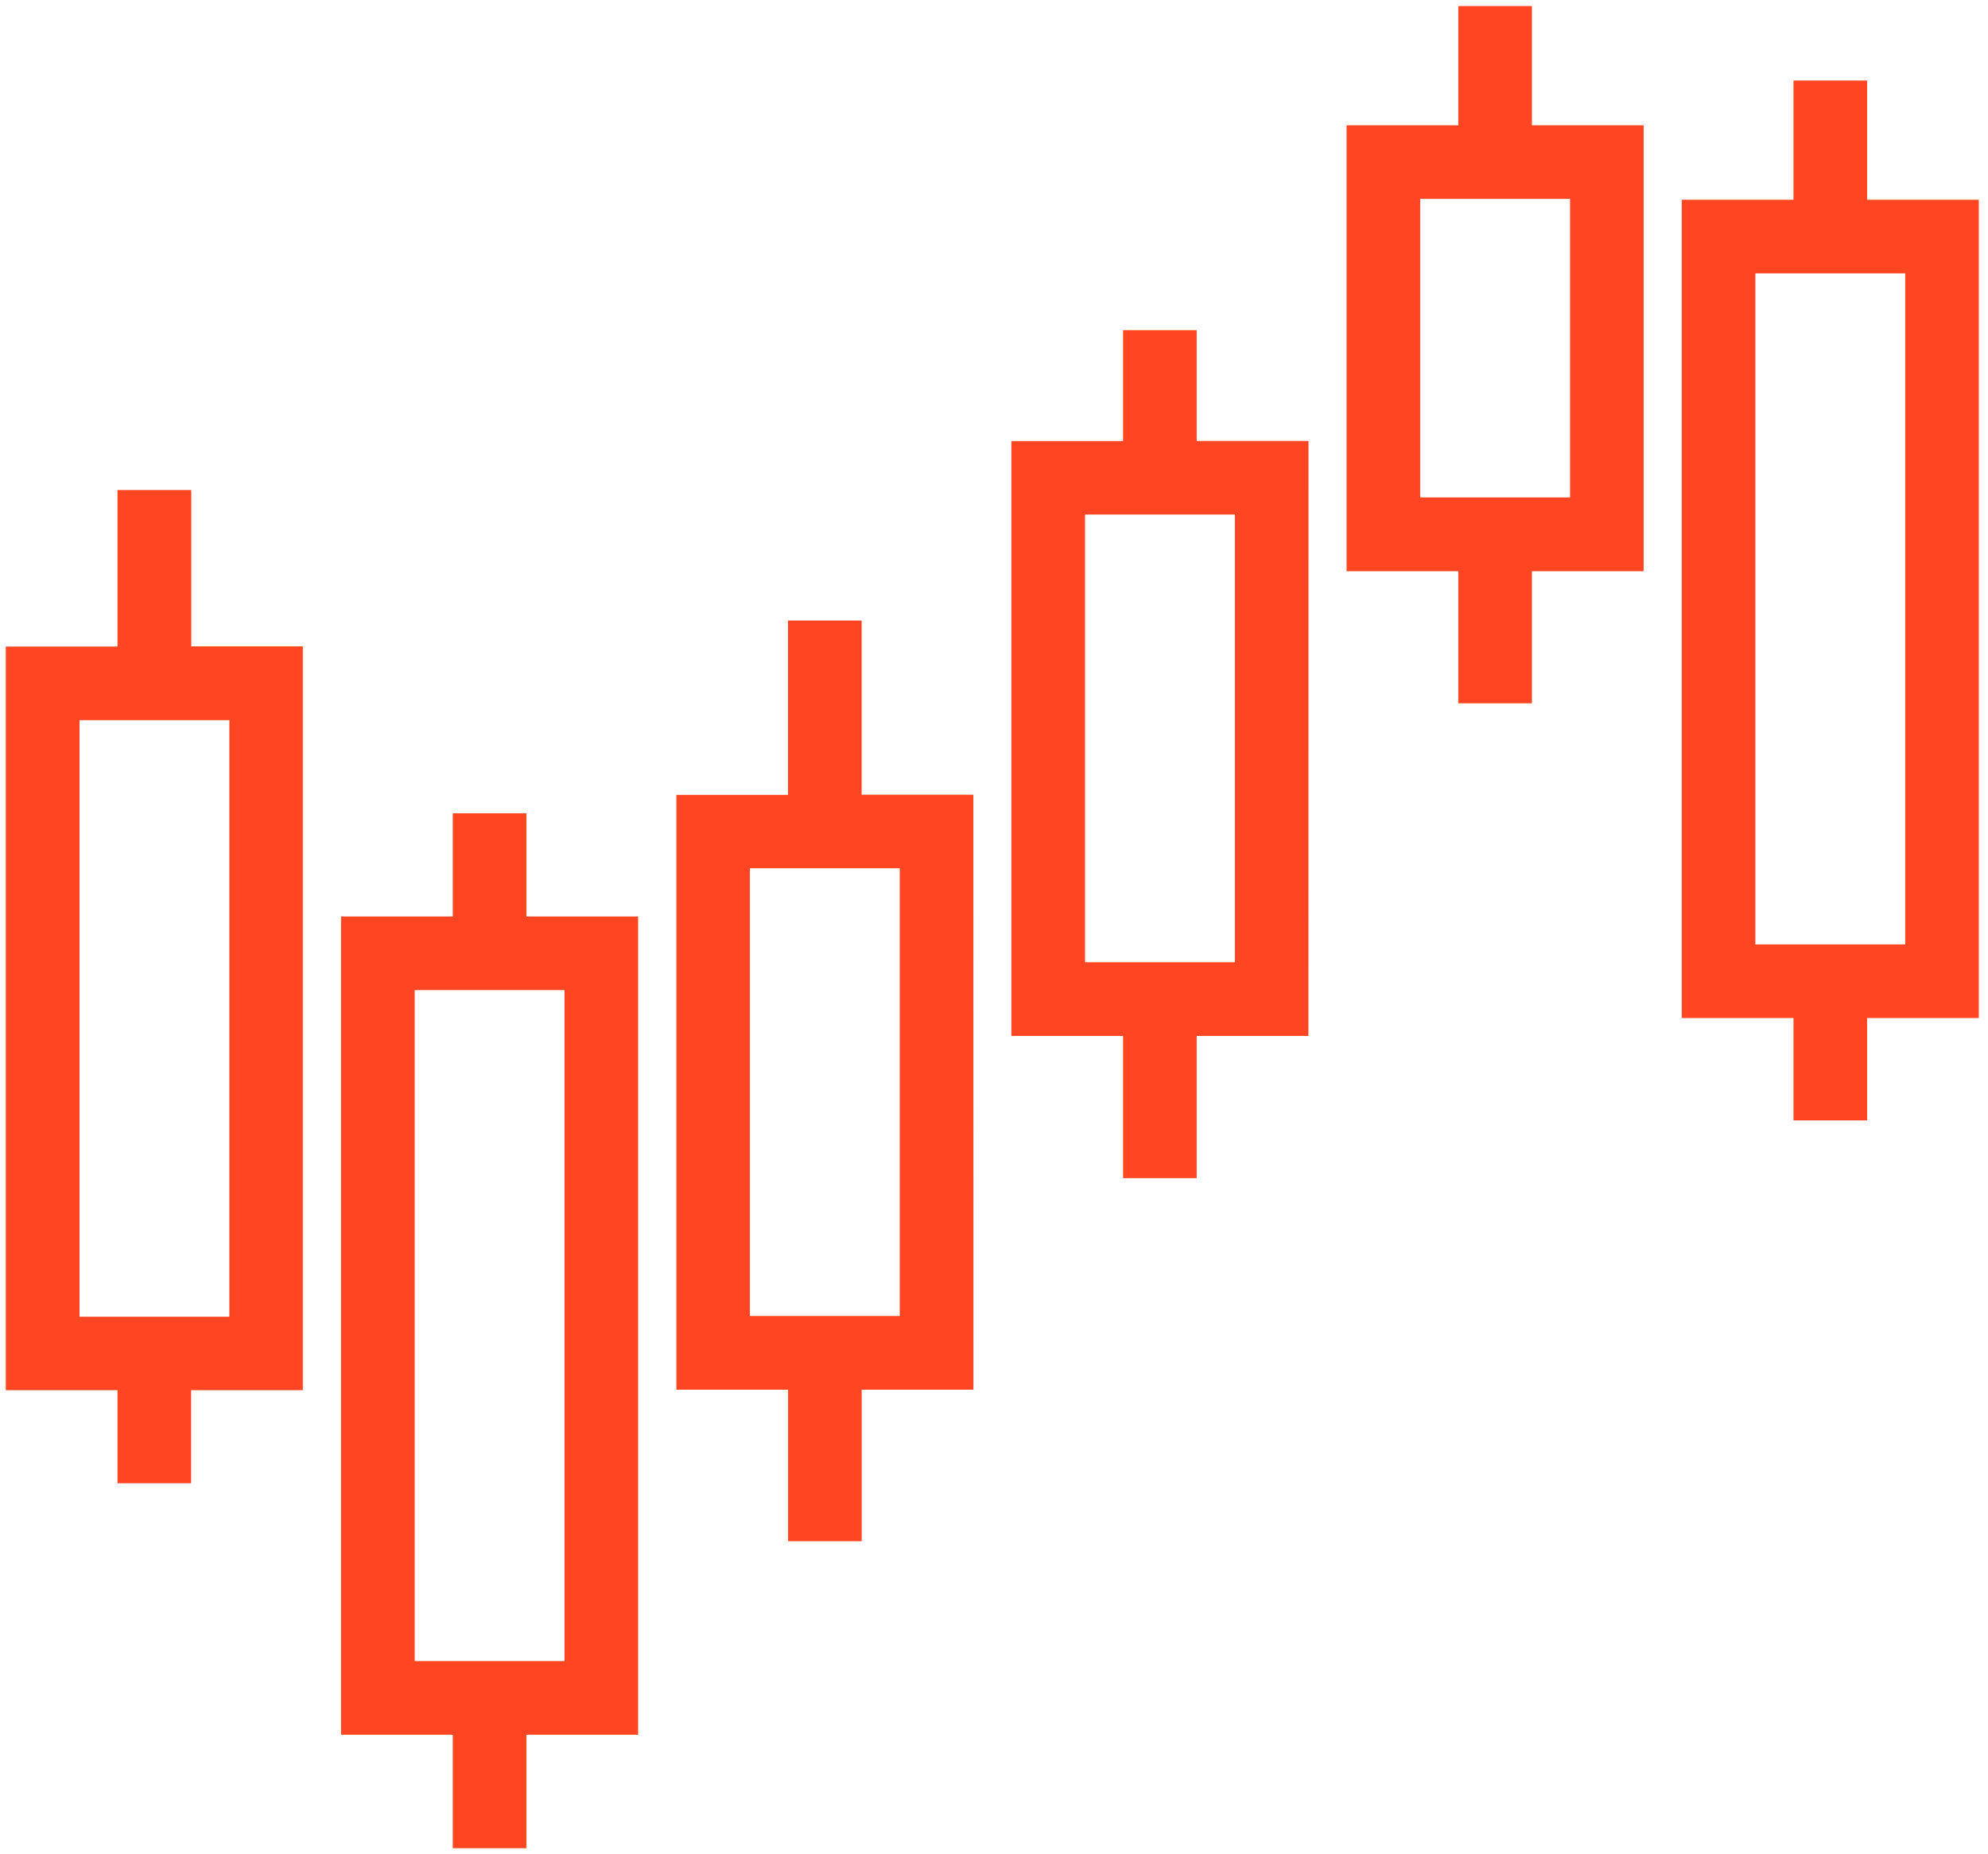 <svg width="164" height="153" viewBox="0 0 164 153" fill="none" xmlns="http://www.w3.org/2000/svg">
<path d="M14.278 41.935H11.193V54.85H1.977V113.207H11.193V120.887H14.265V113.207H23.481V54.834H14.278V41.935ZM20.422 57.922V110.148H5.059V57.922H20.422Z" fill="#FF4521" stroke="#FF4521" stroke-width="3"/>
<path d="M41.925 151V141.639H51.141V77.122H41.925V68.606H38.853V77.122H29.634V141.639H38.853V151H41.925ZM32.709 138.564V80.194H48.069V138.564H32.709Z" fill="#FF4521" stroke="#FF4521" stroke-width="3"/>
<path d="M78.796 67.074H69.58V52.704H66.508V67.087H57.298V113.17H66.514V125.666H69.586V113.17H78.802L78.796 67.074ZM75.724 110.084H60.364V70.146H75.724V110.084Z" fill="#FF4521" stroke="#FF4521" stroke-width="3"/>
<path d="M106.443 37.886H97.221V28.745H94.149V37.896H84.933V83.979H94.149V95.711H97.221V83.979H106.437L106.443 37.886ZM103.371 80.897H88.011V40.956H103.371V80.897Z" fill="#FF4521" stroke="#FF4521" stroke-width="3"/>
<path d="M121.803 11.839H112.587V45.634H121.803V56.531H124.875V45.634H134.091V11.839H124.875V2H121.803V11.839ZM131.022 14.911V42.546H115.659V14.911H131.022Z" fill="#FF4521" stroke="#FF4521" stroke-width="3"/>
<path d="M140.235 82.501H149.454V90.949H152.526V82.501H161.742V17.983H152.526V8.144H149.454V17.983H140.235V82.501ZM143.307 21.055H158.67V79.425H143.307V21.055Z" fill="#FF4521" stroke="#FF4521" stroke-width="3"/>
</svg>
